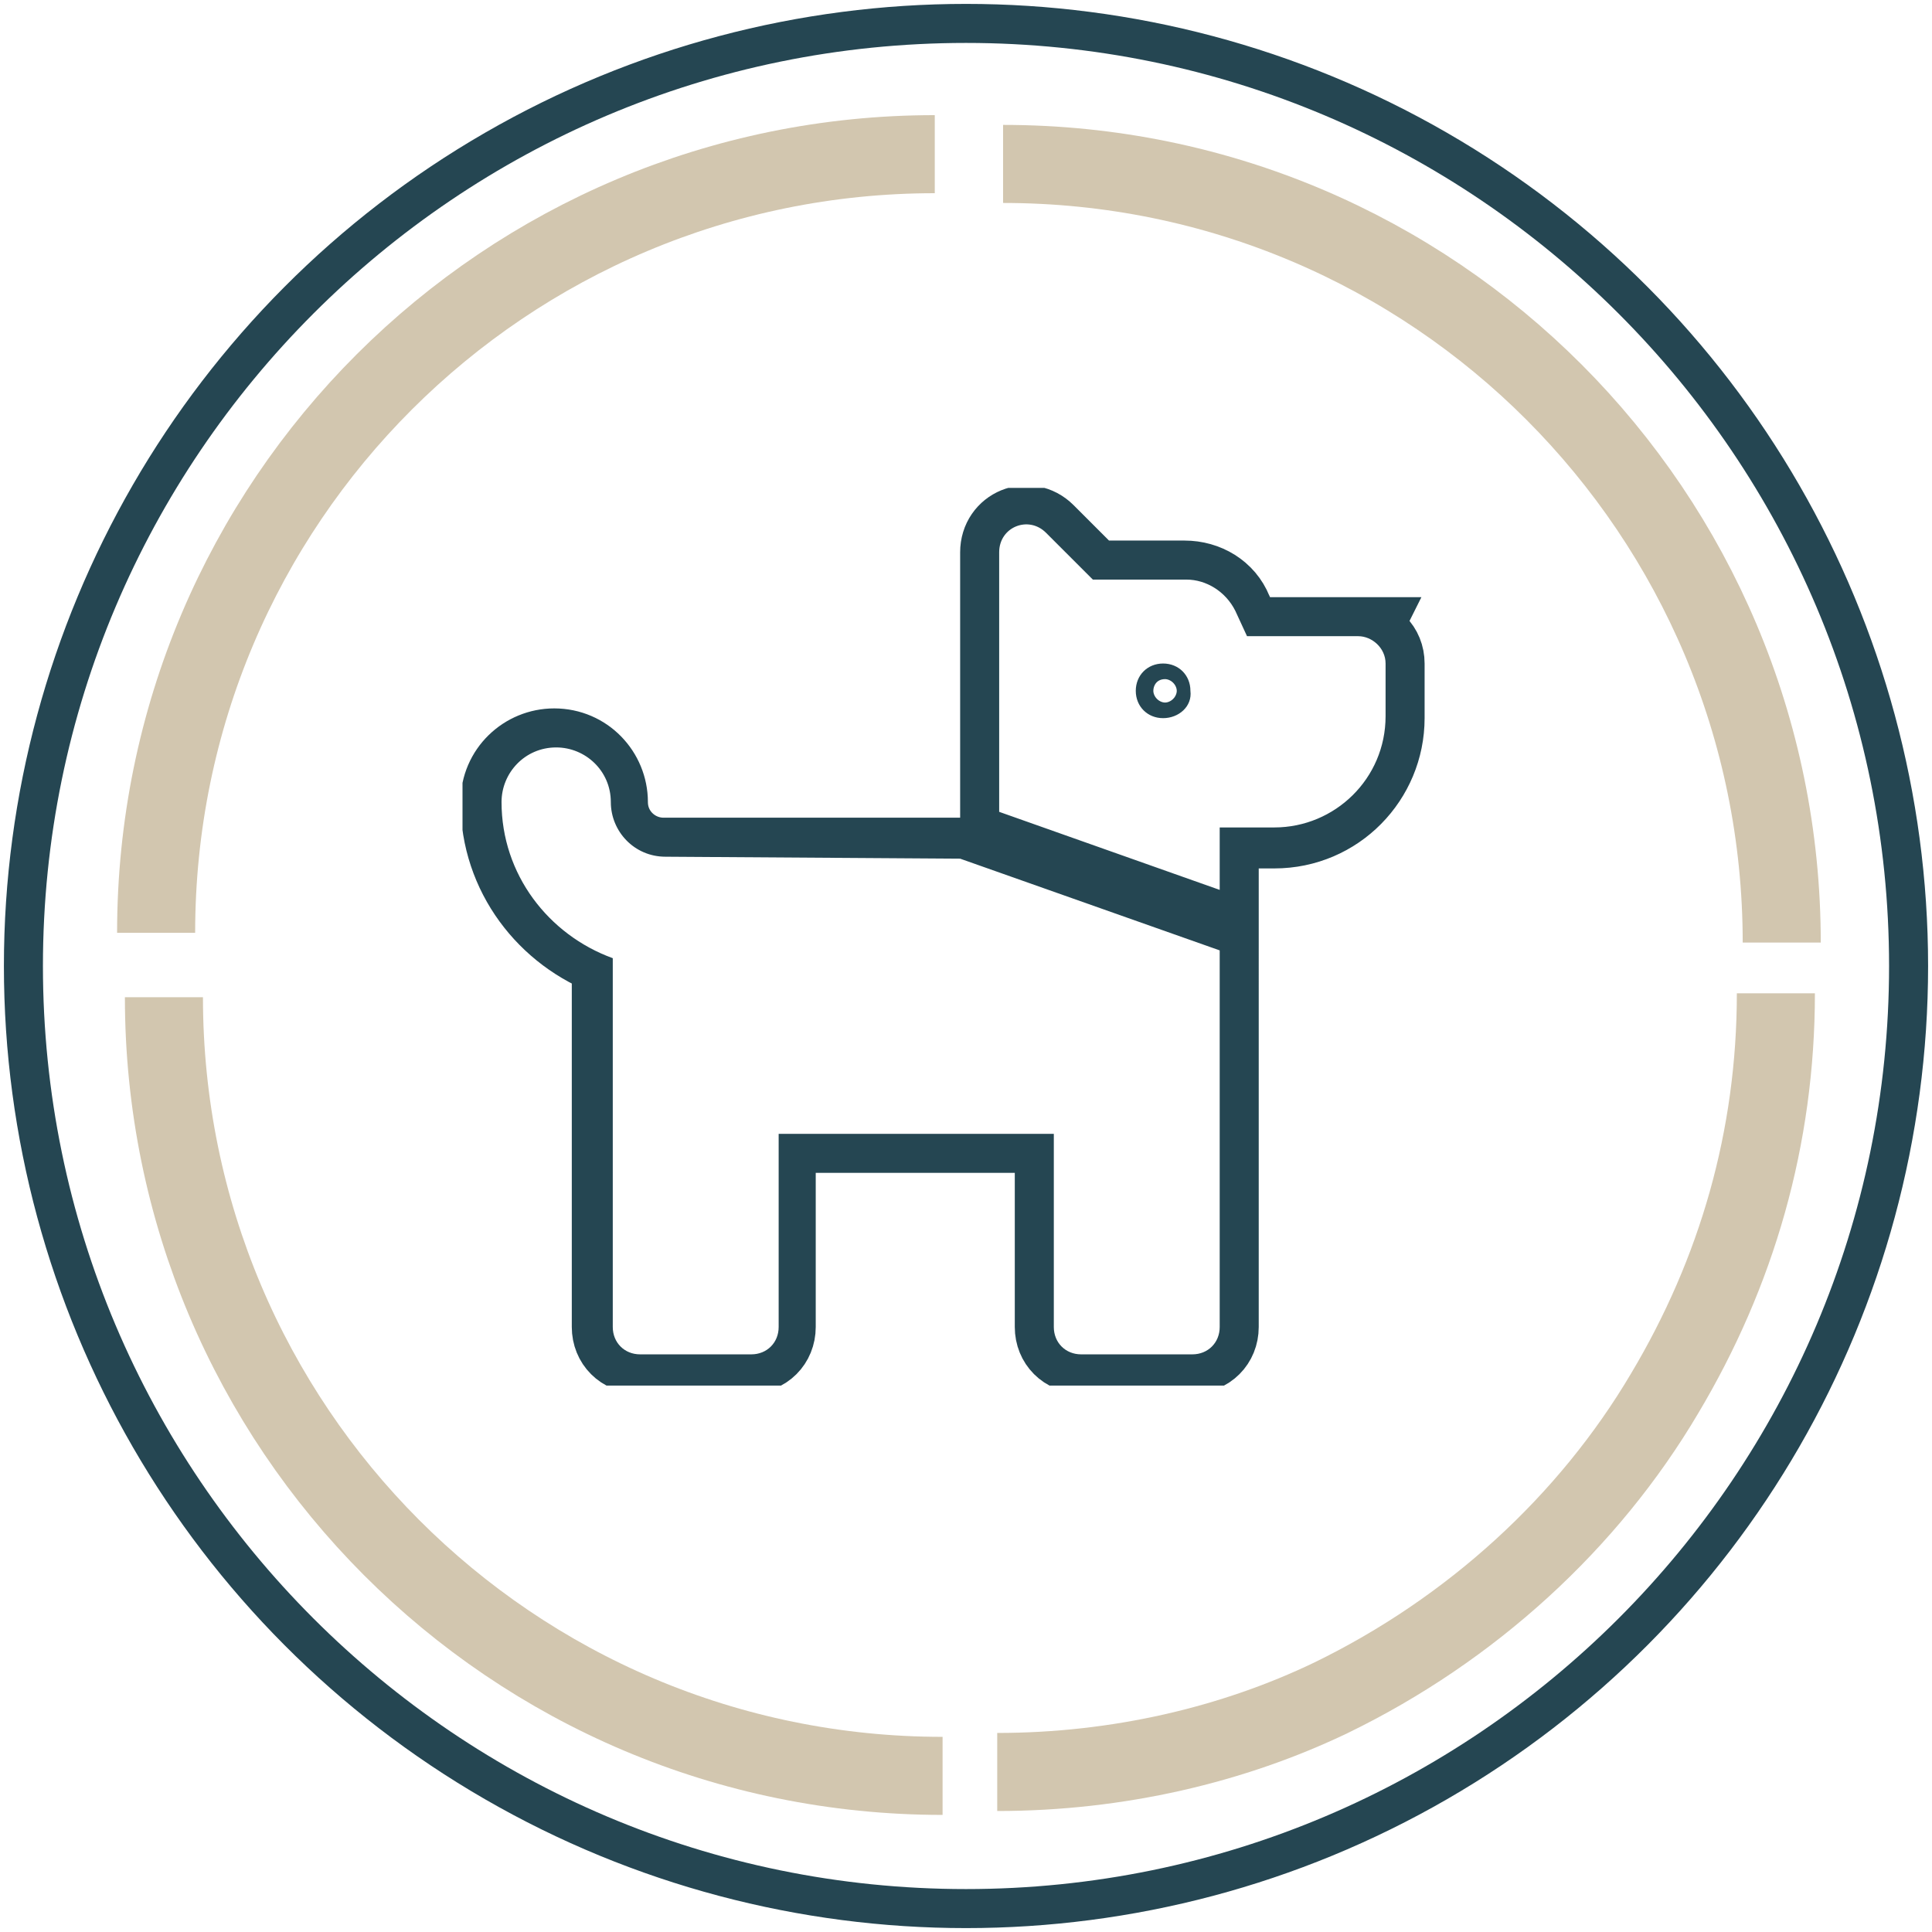 <svg xmlns="http://www.w3.org/2000/svg" xmlns:xlink="http://www.w3.org/1999/xlink" id="SVGDoc" x="0" y="0" viewBox="0 0 99 99" xml:space="preserve"><style>.st1{fill:#fff;fill-opacity:0;stroke:#d2c6af;stroke-width:4;stroke-miterlimit:20}</style><defs><circle id="SVGID_1_" cx="49.5" cy="49.5" r="49.3"/></defs><clipPath id="SVGID_00000007401329825251951980000014897551762091397788_"><use xlink:href="#SVGID_1_" overflow="visible"/></clipPath><path d="M.2 49.5C.2 22.3 22.3.2 49.5.2s49.3 22.1 49.3 49.3-22.1 49.3-49.3 49.3S.2 76.7.2 49.5z" clip-path="url(#SVGID_00000007401329825251951980000014897551762091397788_)" fill="#fff" fill-opacity="0" stroke="#254652" stroke-width="4" stroke-miterlimit="20"/><path class="st1" d="M155.6 8.4c0 22.1-17.9 39.9-39.9 39.9" transform="rotate(-90 103.5 60.5)"/><path class="st1" d="M48 115.7c0 22.1-17.9 39.9-39.9 39.9" transform="rotate(90 60.5 103.5)"/><path class="st1" d="M91 50.9c0 7.4-2 14.3-5.7 20.5C81.4 78 75.4 83.5 68.2 87c-5 2.4-10.9 3.8-17.1 3.8"/><path class="st1" d="M113 73.2c0 22.1-17.9 39.9-39.9 39.9" transform="rotate(-180 60.5 60.5)"/><defs><path id="SVGID_00000092441611609452660430000001800290465491353996_" d="M23.7 71V25h50v46h-50zm10.4-27.1c-1.6 0-2.8-1.3-2.8-2.8 0-1.6-1.3-2.8-2.8-2.8-1.6 0-2.8 1.3-2.8 2.8 0 3.7 2.4 6.8 5.7 8V68c0 .8.6 1.4 1.4 1.4h5.7c.8 0 1.4-.6 1.4-1.4v-9.9H54V68c0 .8.6 1.4 1.4 1.4h5.7c.8 0 1.4-.6 1.4-1.4V48.7L49.2 44l-15.1-.1zm25.5-7.1c-.8 0-1.4-.6-1.4-1.4 0-.8.6-1.4 1.4-1.4.8 0 1.4.6 1.4 1.4.1.8-.6 1.4-1.4 1.4zm10-4.2h-5.7l-.6-1.3c-.5-1-1.5-1.6-2.5-1.6H56l-2.4-2.4c-.9-.9-2.4-.3-2.4 1v13.3l11.3 4v-3.2h2.8c3.1 0 5.7-2.5 5.7-5.7V34c0-.8-.7-1.4-1.4-1.4z"/></defs><clipPath id="SVGID_00000015330700656486444400000016362983826093265289_"><use xlink:href="#SVGID_00000092441611609452660430000001800290465491353996_" overflow="visible"/></clipPath><path d="M49.2 43.9l13.3 4.7V68c0 .8-.6 1.4-1.4 1.4h-5.7c-.8 0-1.4-.6-1.4-1.4v-9.9H39.8V68c0 .8-.6 1.4-1.4 1.4h-5.7c-.8 0-1.4-.6-1.4-1.4V49.1c-3.3-1.2-5.7-4.3-5.7-8 0-1.6 1.3-2.8 2.8-2.8 1.6 0 2.8 1.3 2.8 2.8 0 1.6 1.3 2.8 2.8 2.8h15.2zm11.9-8.5c0-.8-.6-1.4-1.4-1.4-.8 0-1.4.6-1.4 1.4 0 .8.6 1.4 1.4 1.4.7 0 1.4-.6 1.4-1.4zm8.5-2.8c.8 0 1.4.6 1.4 1.4v2.8c0 3.1-2.5 5.7-5.7 5.7h-2.8v3.2l-11.3-4V28.3c0-1.3 1.5-1.9 2.4-1l2.4 2.4h4.7c1.1 0 2.1.6 2.5 1.6l.6 1.3h5.8z" clip-path="url(#SVGID_00000015330700656486444400000016362983826093265289_)" fill="#fff" fill-opacity="0" stroke="#254652" stroke-width="4" stroke-miterlimit="20"/></svg>